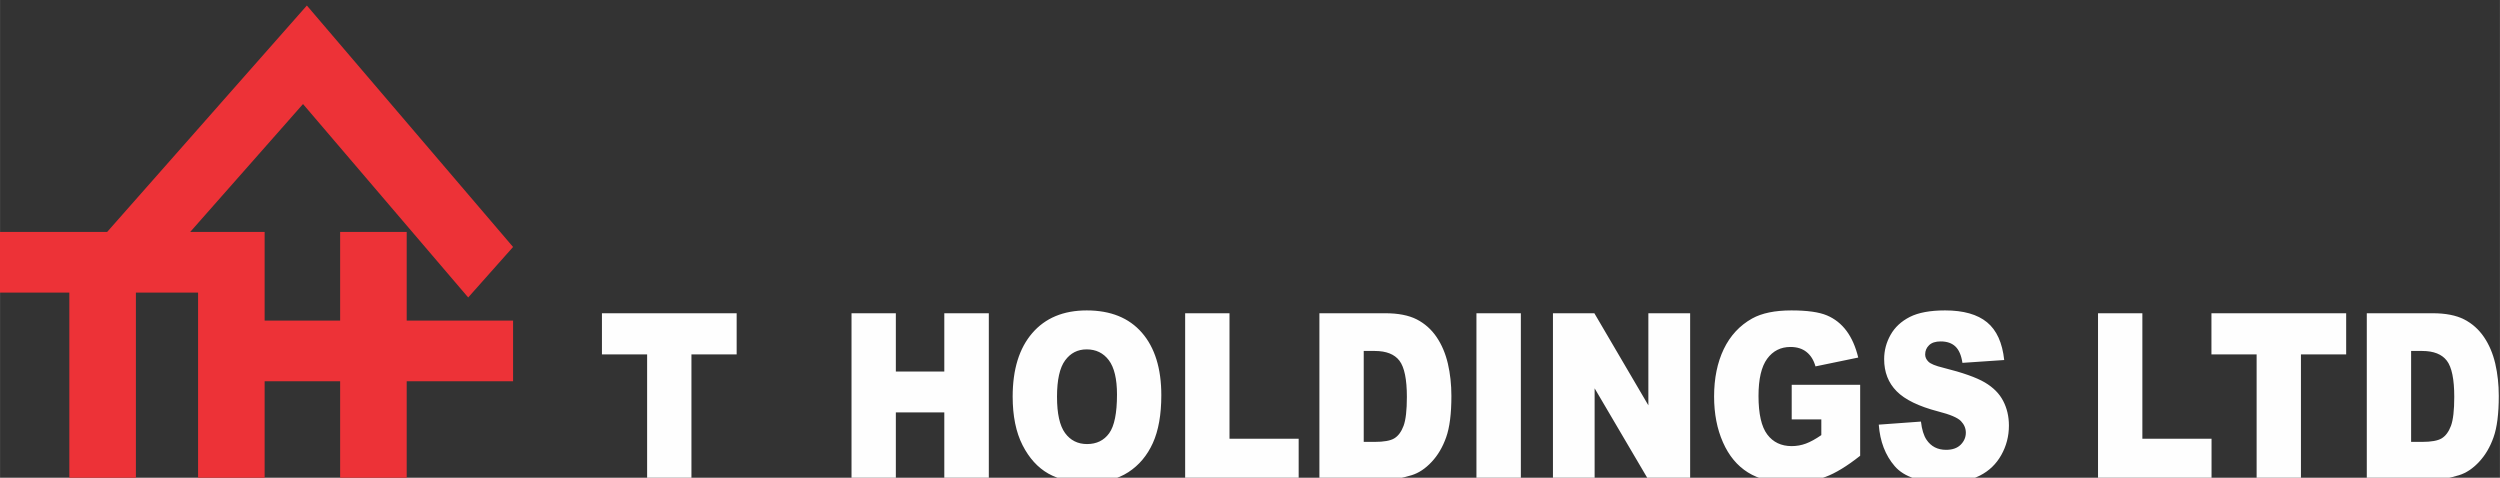 <?xml version="1.0" encoding="UTF-8"?>
<!DOCTYPE svg PUBLIC "-//W3C//DTD SVG 1.1//EN" "http://www.w3.org/Graphics/SVG/1.1/DTD/svg11.dtd">
<!-- Creator: CorelDRAW 2020 (64-Bit) -->
<svg xmlns="http://www.w3.org/2000/svg" xml:space="preserve" width="38.1mm" height="7.281mm" version="1.1" style="shape-rendering:geometricPrecision; text-rendering:geometricPrecision; image-rendering:optimizeQuality; fill-rule:evenodd; clip-rule:evenodd"
viewBox="0 0 3809.98 728.12"
 xmlns:xlink="http://www.w3.org/1999/xlink"
 xmlns:xodm="http://www.corel.com/coreldraw/odm/2003">
 <rect x="0" y="0" width="3809.98" height="728.12" fill="#333333" stroke="none"/>
 <defs>
  <style type="text/css">
   <![CDATA[
    .fil0 {fill:#ED3237}
    .fil1 {fill:#FEFEFE;fill-rule:nonzero}
   ]]>
  </style>
 </defs>
 <g id="Layer_x0020_1">
  <polygon class="fil0" points="105.6,735.42 207.04,735.42 207.04,445.97 301.82,445.97 301.82,735.42 403.26,735.42 403.26,581.05 518.32,581.05 518.32,735.42 619.77,735.42 619.77,581.05 781.87,581.05 781.87,488.6 619.77,488.6 619.77,353.52 518.32,353.52 518.32,488.6 403.26,488.6 403.26,353.52 289.79,353.52 461.74,158.58 713.48,453.34 781.87,376.4 467.61,8.42 163.21,353.52 -1.81,353.52 -1.81,445.97 105.6,445.97 "/>
  <g id="_2219068939984">
   <polygon class="fil1" points="917.32,477.4 1122.64,477.4 1122.64,540.07 1053.72,540.07 1053.72,731.1 986.18,731.1 986.18,540.07 917.32,540.07 "/>
   <path class="fil1" d="M1297.69 477.4l67.55 0 0 88.78 73.85 0 0 -88.78 67.85 0 0 253.7 -67.85 0 0 -102.6 -73.85 0 0 102.6 -67.55 0 0 -253.7zm245.59 127c0,-41.41 9.97,-73.66 29.83,-96.7 19.9,-23.09 47.59,-34.61 83.06,-34.61 36.4,0 64.44,11.34 84.14,34.03 19.64,22.62 29.52,54.4 29.52,95.22 0,29.65 -4.33,53.98 -12.93,72.94 -8.6,18.97 -21.02,33.73 -37.26,44.31 -16.28,10.57 -36.49,15.83 -60.77,15.83 -24.63,0 -45.05,-4.55 -61.23,-13.65 -16.14,-9.15 -29.22,-23.57 -39.29,-43.29 -10.03,-19.74 -15.07,-44.43 -15.07,-74.08zm67.59 0.36c0,25.63 4.08,44 12.27,55.22 8.19,11.17 19.39,16.78 33.49,16.78 14.51,0 25.75,-5.49 33.7,-16.42 7.94,-10.99 11.96,-30.66 11.96,-59.01 0,-23.92 -4.18,-41.34 -12.47,-52.39 -8.3,-10.99 -19.55,-16.48 -33.8,-16.48 -13.59,0 -24.53,5.54 -32.78,16.77 -8.25,11.16 -12.37,29.71 -12.37,55.53zm195.3 -127.36l67.59 0 0 191.21 105.41 0 0 62.49 -173 0 0 -253.7zm204.61 0l100.37 0c19.75,0 35.73,3.13 47.94,9.34 12.17,6.26 22.25,15.18 30.18,26.81 7.94,11.69 13.69,25.23 17.32,40.7 3.56,15.48 5.34,31.84 5.34,49.15 0,27.11 -2.65,48.14 -7.99,63.08 -5.3,14.95 -12.68,27.47 -22.15,37.51 -9.41,10.1 -19.54,16.84 -30.38,20.2 -14.81,4.61 -28.25,6.91 -40.26,6.91l-100.37 0 0 -253.7zm67.54 57.48l0 138.58 16.54 0c14.15,0 24.18,-1.78 30.13,-5.44 5.96,-3.6 10.65,-9.99 14.05,-19.02 3.36,-9.04 5.04,-23.75 5.04,-44.07 0,-26.87 -3.77,-45.25 -11.3,-55.17 -7.58,-9.92 -20.1,-14.88 -37.61,-14.88l-16.85 0zm171.78 -57.48l67.69 0 0 253.7 -67.69 0 0 -253.7zm116.61 0l63.11 0 82.3 140.35 0 -140.35 63.67 0 0 253.7 -63.67 0 -81.9 -139.28 0 139.28 -63.51 0 0 -253.7zm363.87 161.8l0 -52.76 104.34 0 0 108.16c-19.96,15.77 -37.62,26.58 -52.99,32.25 -15.37,5.73 -33.59,8.57 -54.66,8.57 -25.95,0 -47.08,-5.14 -63.42,-15.42 -16.39,-10.22 -29.06,-25.52 -38.02,-45.84 -9.01,-20.32 -13.54,-43.59 -13.54,-69.88 0,-27.7 4.94,-51.8 14.76,-72.3 9.87,-20.43 24.28,-35.97 43.27,-46.6 14.81,-8.21 34.76,-12.29 59.8,-12.29 24.13,0 42.19,2.54 54.21,7.62 11.95,5.08 21.89,12.94 29.82,23.63 7.89,10.63 13.84,24.15 17.82,40.58l-65.15 13.47c-2.7,-9.57 -7.28,-16.9 -13.7,-21.98 -6.36,-5.08 -14.55,-7.62 -24.47,-7.62 -14.81,0 -26.62,5.97 -35.43,17.9 -8.8,11.99 -13.24,30.84 -13.24,56.71 0,27.46 4.48,47.07 13.39,58.83 8.86,11.76 21.28,17.66 37.21,17.66 7.54,0 14.75,-1.3 21.58,-3.84 6.87,-2.54 14.76,-6.85 23.56,-12.93l0 -23.92 -45.14 0zm132.69 7.97l64.28 -4.67c1.38,12.11 4.23,21.33 8.51,27.71 6.92,10.27 16.89,15.35 29.82,15.35 9.62,0 17.05,-2.6 22.29,-7.85 5.2,-5.26 7.79,-11.34 7.79,-18.25 0,-6.56 -2.45,-12.47 -7.43,-17.67 -4.99,-5.2 -16.49,-10.1 -34.61,-14.71 -29.63,-7.73 -50.74,-17.96 -63.37,-30.77 -12.72,-12.82 -19.08,-29.12 -19.08,-48.97 0,-13.05 3.25,-25.4 9.77,-36.98 6.51,-11.57 16.28,-20.67 29.37,-27.34 13.08,-6.62 30.99,-9.93 53.74,-9.93 27.94,0 49.27,6.02 63.93,18.08 14.66,12.04 23.36,31.24 26.16,57.53l-63.67 4.31c-1.68,-11.4 -5.24,-19.73 -10.7,-24.93 -5.38,-5.13 -12.87,-7.73 -22.39,-7.73 -7.88,0 -13.79,1.89 -17.76,5.78 -3.97,3.84 -5.95,8.57 -5.95,14.12 0,4.02 1.63,7.63 4.88,10.87 3.22,3.37 10.74,6.44 22.7,9.34 29.53,7.38 50.65,14.88 63.42,22.44 12.78,7.56 22.09,16.89 27.89,28.12 5.81,11.16 8.76,23.68 8.76,37.57 0,16.24 -3.93,31.24 -11.66,44.94 -7.73,13.77 -18.58,24.17 -32.52,31.25 -13.9,7.1 -31.45,10.64 -52.63,10.64 -37.16,0 -62.91,-8.27 -77.21,-24.93 -14.36,-16.6 -22.45,-37.68 -24.33,-63.32z"/>
   <path class="fil1" d="M3197.41 477.4l67.59 0 0 191.21 105.42 0 0 62.49 -173.01 0 0 -253.7zm172.86 0l205.32 0 0 62.67 -68.92 0 0 191.03 -67.54 0 0 -191.03 -68.86 0 0 -62.67zm236.77 0l100.37 0c19.75,0 35.73,3.13 47.95,9.34 12.16,6.26 22.24,15.18 30.18,26.81 7.94,11.69 13.69,25.23 17.31,40.7 3.56,15.48 5.34,31.84 5.34,49.15 0,27.11 -2.64,48.14 -7.99,63.08 -5.29,14.95 -12.67,27.47 -22.14,37.51 -9.42,10.1 -19.55,16.84 -30.38,20.2 -14.82,4.61 -28.25,6.91 -40.27,6.91l-100.37 0 0 -253.7zm67.54 57.48l0 138.58 16.54 0c14.16,0 24.18,-1.78 30.13,-5.44 5.97,-3.6 10.65,-9.99 14.06,-19.02 3.35,-9.04 5.03,-23.75 5.03,-44.07 0,-26.87 -3.76,-45.25 -11.29,-55.17 -7.59,-9.92 -20.11,-14.88 -37.62,-14.88l-16.85 0z"/>
  </g>
 </g>
</svg>

